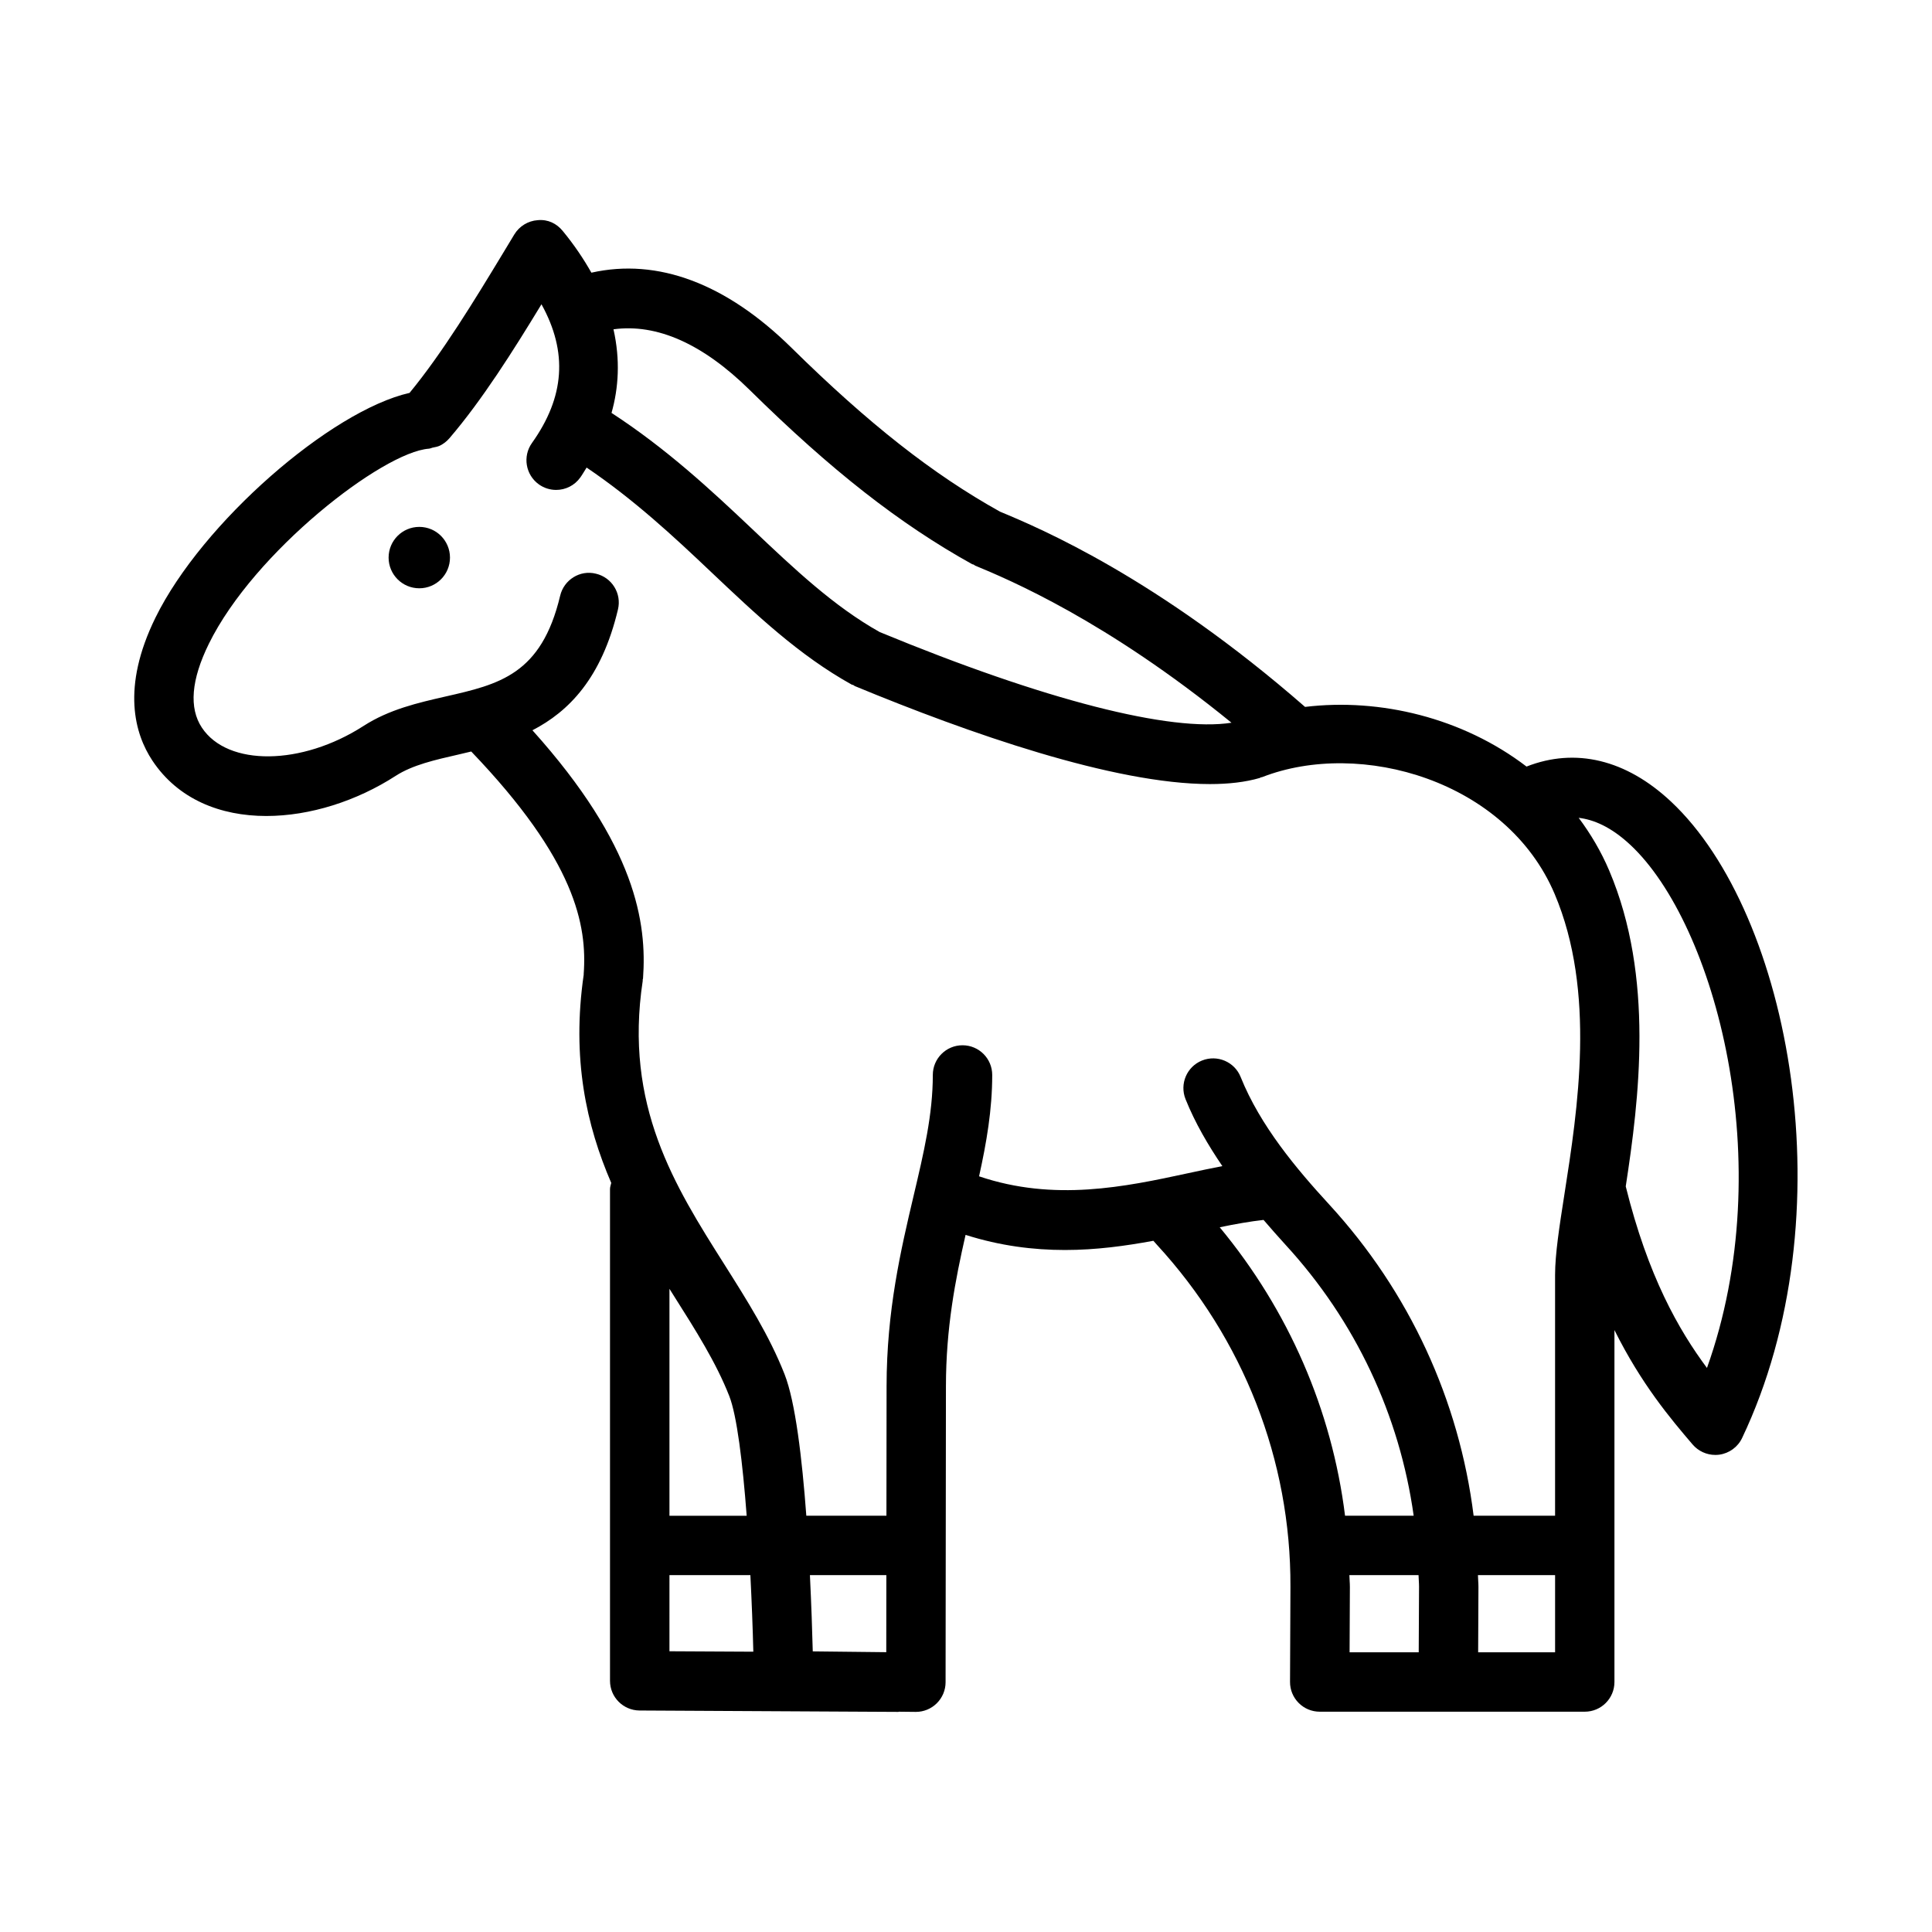 <?xml version="1.0" encoding="UTF-8"?>
<!-- Uploaded to: ICON Repo, www.iconrepo.com, Generator: ICON Repo Mixer Tools -->
<svg fill="#000000" width="800px" height="800px" version="1.1" viewBox="144 144 512 512" xmlns="http://www.w3.org/2000/svg">
 <g>
  <path d="m548.55 347.15c-16.926-12.938-38.824-18.207-58.695-15.812-39.078-34.121-70.027-47.258-80.84-51.742-17.758-9.887-34.824-23.297-55.27-43.438-17.324-17.062-35.469-23.836-53.02-19.895-2.047-3.609-4.488-7.289-7.606-11.07-1.629-1.969-3.891-3.106-6.641-2.844-2.539 0.184-4.828 1.582-6.168 3.766l-2.953 4.891c-7.59 12.547-16.145 26.586-24.82 37.113-20.84 4.731-54.977 34.383-67.336 59.562-9.117 18.574-5.473 30.844-0.832 37.867 6.828 10.285 18.035 14.699 30.211 14.699 11.547 0 23.938-3.953 34.285-10.641 4.488-2.891 10.41-4.227 16.668-5.656 1.086-0.246 2.227-0.527 3.348-0.793 27.617 28.805 30.75 46.043 29.801 59.004-0.004 0.035 0.016 0.066 0.012 0.102-3.242 22.32 0.719 39.996 7.293 55.223-0.117 0.543-0.328 1.051-0.328 1.625v130.32c0 4.336 3.504 7.84 7.824 7.871l68.496 0.367h0.047c0.082 0 0.148-0.043 0.23-0.047l4.383 0.047h0.078c2.074 0 4.059-0.816 5.535-2.277 1.492-1.477 2.336-3.488 2.336-5.582l0.094-78.43c0.012-15.449 2.465-28.125 5.203-40.125 9.137 2.91 17.957 4.008 26.348 4.008 8.27 0 16.066-1.086 23.418-2.441l0.902 1.012c22.984 24.969 35.562 57.164 35.426 90.652l-0.109 25.23c-0.016 2.09 0.816 4.106 2.289 5.582 1.477 1.492 3.488 2.32 5.582 2.32h70.23c4.352 0 7.871-3.519 7.871-7.871v-93.262c7.156 14.348 14.84 23.445 20.727 30.332 1.508 1.754 3.707 2.754 5.996 2.754 0.34 0 0.676-0.016 1.031-0.062 2.644-0.355 4.934-2.016 6.074-4.414 27.969-58.809 12.855-138.93-18.789-168.62-11.938-11.215-25.391-14.41-38.332-9.328zm-205.84-99.77c21.586 21.277 39.762 35.5 58.934 46.141 0.117 0.062 0.25 0.039 0.371 0.094 0.16 0.078 0.262 0.219 0.43 0.289 8.973 3.723 34.645 14.504 67.91 41.625-16.039 2.516-49.434-5.926-93.223-24.027-12.113-6.777-22.645-16.734-33.789-27.301-11.129-10.539-22.762-21.316-37.285-30.777 1.879-6.637 2.34-14.059 0.52-22.156 11.48-1.555 23.617 3.789 36.133 16.113zm-20.098 240.08c5.734 9.055 11.164 17.621 14.652 26.508 2.023 5.148 3.543 17.605 4.613 31.719h-20.465v-60.141c0.398 0.629 0.805 1.285 1.199 1.914zm-1.199 73.969h21.445c0.359 7.078 0.625 14 0.781 20.289l-22.227-0.117zm57.457 20.418-19.48-0.215c-0.129-5.144-0.371-12.344-0.754-20.203h20.254zm24.594-126.11c1.965-8.898 3.484-17.625 3.484-26.859 0-4.352-3.519-7.871-7.871-7.871s-7.871 3.519-7.871 7.871c0 10.453-2.367 20.512-5.121 32.148-3.336 14.16-7.117 30.227-7.133 50.34l-0.039 34.316h-21.23c-1.125-15.199-2.902-30.215-5.762-37.484-4.043-10.27-9.855-19.449-15.988-29.168-13.086-20.68-26.613-42.051-21.602-75.121 0.016-0.098-0.023-0.184-0.012-0.281 0.016-0.117 0.082-0.215 0.09-0.336 1.055-14.641-1.84-35.195-29.309-65.762 9.621-4.969 18.332-13.781 22.668-32.023 1.016-4.227-1.598-8.473-5.844-9.473-4.203-1.059-8.477 1.602-9.477 5.844-4.981 20.926-16.191 23.477-30.395 26.707-7.32 1.676-14.883 3.398-21.711 7.797-16.375 10.547-35.992 10.777-42.836 0.461-3.461-5.211-2.844-12.699 1.844-22.23 11.977-24.398 46.078-50.816 58.316-51.707 0.355-0.027 0.645-0.203 0.984-0.277 0.672-0.137 1.352-0.242 1.977-0.551 0.934-0.473 1.762-1.113 2.434-1.895 0.008-0.008 0.016-0.008 0.02-0.016 8.688-10.133 16.945-23.23 24.418-35.531 7.027 12.699 6.148 24.586-2.523 36.762-2.519 3.535-1.691 8.457 1.844 10.977 1.383 0.984 2.984 1.461 4.566 1.461 2.461 0 4.875-1.152 6.41-3.305 0.582-0.816 1.105-1.754 1.664-2.621 12.488 8.445 22.984 18.176 33.043 27.727 11.977 11.332 23.262 22.031 37.223 29.797 0.125 0.066 0.266 0.039 0.395 0.102 0.156 0.078 0.258 0.215 0.422 0.285 30.152 12.484 68.602 25.969 94.109 25.969 4.934 0 9.379-0.508 13.176-1.613 0.121-0.035 0.207-0.129 0.324-0.172 0.109-0.039 0.227-0.016 0.336-0.059 26.047-10.148 64.758 0.922 77.504 30.949 10.992 25.922 6.133 57.012 2.582 79.703-1.32 8.457-2.461 15.773-2.461 21.25v63.836h-21.586c-3.809-30.527-16.977-59.316-38.297-82.504-8.688-9.457-18.266-20.863-23.445-33.762-1.613-4.043-6.211-5.981-10.238-4.367-4.027 1.613-5.981 6.195-4.367 10.238 2.559 6.375 6.012 12.219 9.758 17.746-2.992 0.582-6.012 1.207-9.141 1.891-16.684 3.606-35.398 7.559-55.332 0.812zm63.777 13.504c4.113-0.859 8.012-1.543 11.613-1.949 1.938 2.242 3.879 4.473 5.777 6.539 18.633 20.254 30.285 45.277 34.008 71.848h-18.188c-3.481-27.969-14.934-54.383-33.211-76.438zm34.359 92.184h18.328c0.02 1.023 0.137 2.035 0.133 3.059l-0.086 17.391h-18.32l0.078-17.328c0.004-1.047-0.117-2.078-0.133-3.121zm34.125 20.449 0.078-17.328c0.004-1.047-0.117-2.078-0.133-3.121h20.445v20.449zm60.641-75.352c-7.504-10.082-15.648-24.359-21.527-48.117 3.543-23.062 7.598-55.488-4.367-83.66-2.176-5.137-4.945-9.773-8.102-14.012 3.875 0.465 8.5 2.305 13.762 7.234 22.266 20.875 39.668 84.266 20.234 138.55z"/>
  <path d="m263.25 291.77c0 4.492-3.641 8.133-8.133 8.133-4.492 0-8.133-3.641-8.133-8.133 0-4.492 3.641-8.137 8.133-8.137 4.492 0 8.133 3.644 8.133 8.137"/>
 </g>
</svg>